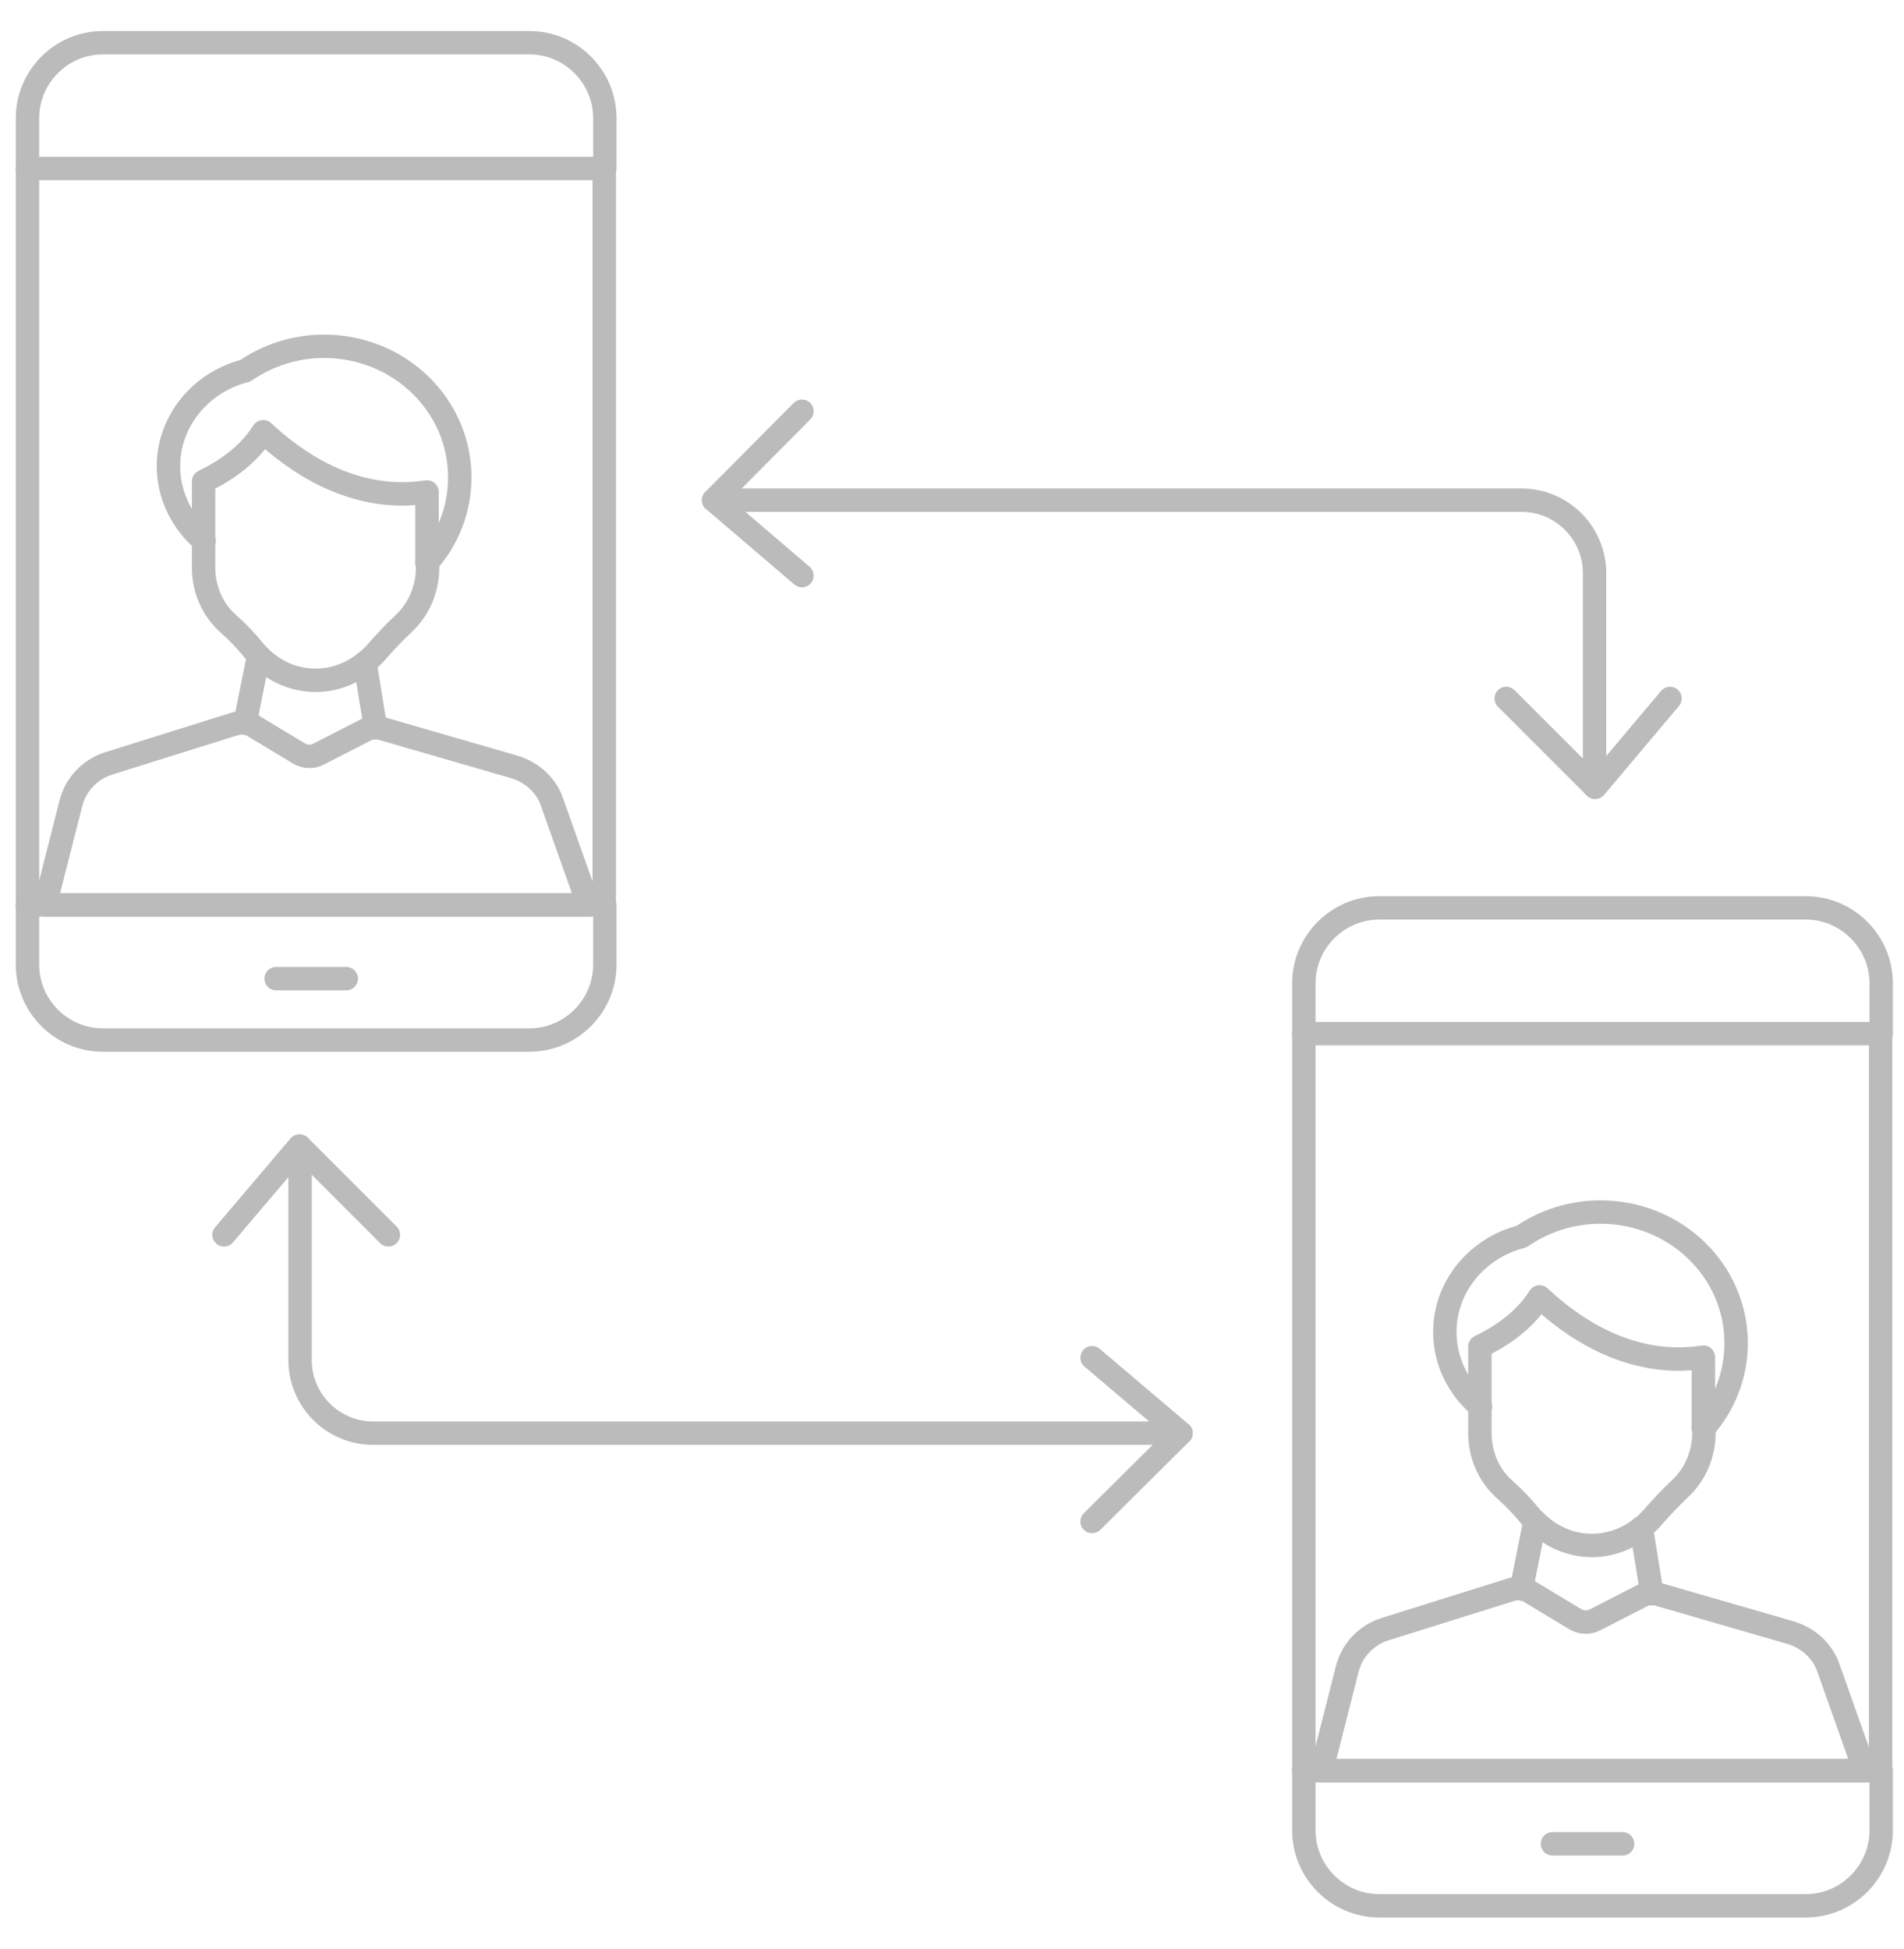<?xml version="1.0" encoding="utf-8"?>
<!-- Generator: Adobe Illustrator 22.1.0, SVG Export Plug-In . SVG Version: 6.00 Build 0)  -->
<svg version="1.1" id="Layer_1" xmlns="http://www.w3.org/2000/svg" xmlns:xlink="http://www.w3.org/1999/xlink" x="0px" y="0px"
	 viewBox="0 0 325.5 333.2" style="enable-background:new 0 0 325.5 333.2;" xml:space="preserve">
<style type="text/css">
	.st0{fill:none;stroke:#BBBBBB;stroke-width:4;stroke-linecap:round;stroke-linejoin:round;}
</style>
<g>
	<line class="st0" x1="103.3" y1="28.8" x2="103.3" y2="154.7"/>
	<path class="st0" d="M4.7,28.8v-8.6c0-7.1,5.8-12.9,12.9-12.9h72.9c7.1,0,12.9,5.8,12.9,12.9v8.6"/>
	<line class="st0" x1="4.7" y1="154.7" x2="4.7" y2="28.8"/>
	<path class="st0" d="M4.7,154.7v10.2c0,7.1,5.8,12.9,12.9,12.9h72.9c7.1,0,12.9-5.8,12.9-12.9v-10.2"/>
	<line class="st0" x1="4.7" y1="28.8" x2="103.3" y2="28.8"/>
	<line class="st0" x1="4.7" y1="154.7" x2="103.3" y2="154.7"/>
	<line class="st0" x1="59.2" y1="167.3" x2="47.2" y2="167.3"/>
</g>
<g>
	<path class="st0" d="M64.2,124.4c-0.6,0-1.2,0.1-1.7,0.4l-8,4.1c-1.1,0.6-2.4,0.5-3.4-0.1l-7.8-4.7c-0.4-0.3-0.9-0.4-1.3-0.5"/>
	<path class="st0" d="M41.9,123.6c-0.5-0.1-1.1,0-1.6,0.1l-21.7,6.8c-3.2,1-5.7,3.6-6.5,6.9l-4.4,17.3h92.9l-6.2-17.5
		c-1-3-3.5-5.2-6.5-6.1l-22.8-6.6c-0.3-0.1-0.7-0.1-1-0.1"/>
	<line class="st0" x1="41.9" y1="123.6" x2="44.2" y2="112.1"/>
	<line class="st0" x1="62.4" y1="113.3" x2="64.2" y2="124.4"/>
	<path class="st0" d="M34.8,92.5V82.3c2.7-1.3,7.3-3.9,10.2-8.5c5.1,4.8,15.2,12.3,28,10.3v12.1"/>
	<path class="st0" d="M62.4,113.3c0.8-0.6,1.5-1.3,2.1-2c1.4-1.6,2.9-3.2,4.5-4.7c2.6-2.4,4.1-5.9,4.1-9.6v-0.8"/>
	<path class="st0" d="M34.8,92.5V97c0,3.7,1.5,7.2,4.2,9.6c1.6,1.4,3.1,3,4.5,4.7c0.2,0.3,0.5,0.5,0.7,0.8c0,0,0,0,0,0"/>
	<path class="st0" d="M62.4,113.3C62.4,113.3,62.4,113.3,62.4,113.3c-2.4,1.9-5.4,3-8.4,3h0c-3.7,0-7.1-1.5-9.7-4.1"/>
	<path class="st0" d="M73,96.2c3.5-3.9,5.6-9,5.6-14.6c0-12.4-10.4-22.4-23.2-22.4c-5.1,0-9.7,1.6-13.5,4.2
		c-7.5,1.9-13.1,8.5-13.1,16.3c0,5.1,2.4,9.7,6.1,12.8"/>
</g>
<g>
	<line class="st0" x1="321.5" y1="176.7" x2="321.5" y2="302.7"/>
	<path class="st0" d="M222.9,176.7v-8.6c0-7.1,5.8-12.9,12.9-12.9h72.9c7.1,0,12.9,5.8,12.9,12.9v8.6"/>
	<line class="st0" x1="222.9" y1="302.7" x2="222.9" y2="176.7"/>
	<path class="st0" d="M222.9,302.7v10.2c0,7.1,5.8,12.9,12.9,12.9h72.9c7.1,0,12.9-5.8,12.9-12.9v-10.2"/>
	<line class="st0" x1="222.9" y1="176.7" x2="321.5" y2="176.7"/>
	<line class="st0" x1="222.9" y1="302.7" x2="321.5" y2="302.7"/>
	<line class="st0" x1="277.4" y1="315.2" x2="265.4" y2="315.2"/>
</g>
<g>
	<path class="st0" d="M282.4,272.4c-0.6,0-1.2,0.1-1.7,0.4l-8,4.1c-1.1,0.6-2.4,0.5-3.4-0.1l-7.8-4.7c-0.4-0.3-0.9-0.4-1.3-0.5"/>
	<path class="st0" d="M260.1,271.6c-0.5-0.1-1.1,0-1.6,0.1l-21.7,6.8c-3.2,1-5.7,3.6-6.5,6.9l-4.4,17.3h92.9l-6.2-17.5
		c-1-3-3.5-5.2-6.5-6.1l-22.8-6.6c-0.3-0.1-0.7-0.1-1-0.1"/>
	<line class="st0" x1="260.1" y1="271.6" x2="262.4" y2="260.1"/>
	<line class="st0" x1="280.6" y1="261.2" x2="282.4" y2="272.4"/>
	<path class="st0" d="M253,240.5v-10.3c2.7-1.3,7.3-3.9,10.2-8.5c5.1,4.8,15.2,12.3,28,10.3v12.1"/>
	<path class="st0" d="M280.6,261.2c0.8-0.6,1.5-1.3,2.1-2c1.4-1.6,2.9-3.2,4.5-4.7c2.6-2.4,4.1-5.9,4.1-9.6v-0.8"/>
	<path class="st0" d="M253,240.5v4.5c0,3.7,1.5,7.2,4.2,9.6c1.6,1.4,3.1,3,4.5,4.7c0.2,0.3,0.5,0.5,0.7,0.8c0,0,0,0,0,0"/>
	<path class="st0" d="M280.6,261.2C280.6,261.2,280.6,261.2,280.6,261.2c-2.4,1.9-5.4,3-8.4,3h0c-3.7,0-7.1-1.5-9.7-4.1"/>
	<path class="st0" d="M291.2,244.2c3.5-3.9,5.6-9,5.6-14.6c0-12.4-10.4-22.4-23.2-22.4c-5.1,0-9.7,1.6-13.5,4.2
		c-7.5,1.9-13.1,8.5-13.1,16.3c0,5.1,2.4,9.7,6.1,12.8"/>
</g>
<g>
	<path class="st0" d="M122,85.5h138.1c6.9,0,12.5,5.6,12.5,12.5v36.5"/>
	<g>
		<polyline class="st0" points="137.1,70.3 122,85.5 137.1,98.4 		"/>
	</g>
	<g>
		<polyline class="st0" points="257.5,119.4 272.7,134.6 285.5,119.4 		"/>
	</g>
</g>
<g>
	<path class="st0" d="M201.9,245H63.8c-6.9,0-12.5-5.6-12.5-12.5v-36.5"/>
	<g>
		<polyline class="st0" points="186.7,260.1 201.9,245 186.7,232.1 		"/>
	</g>
	<g>
		<polyline class="st0" points="66.4,211.1 51.2,195.9 38.3,211.1 		"/>
	</g>
</g>
</svg>

